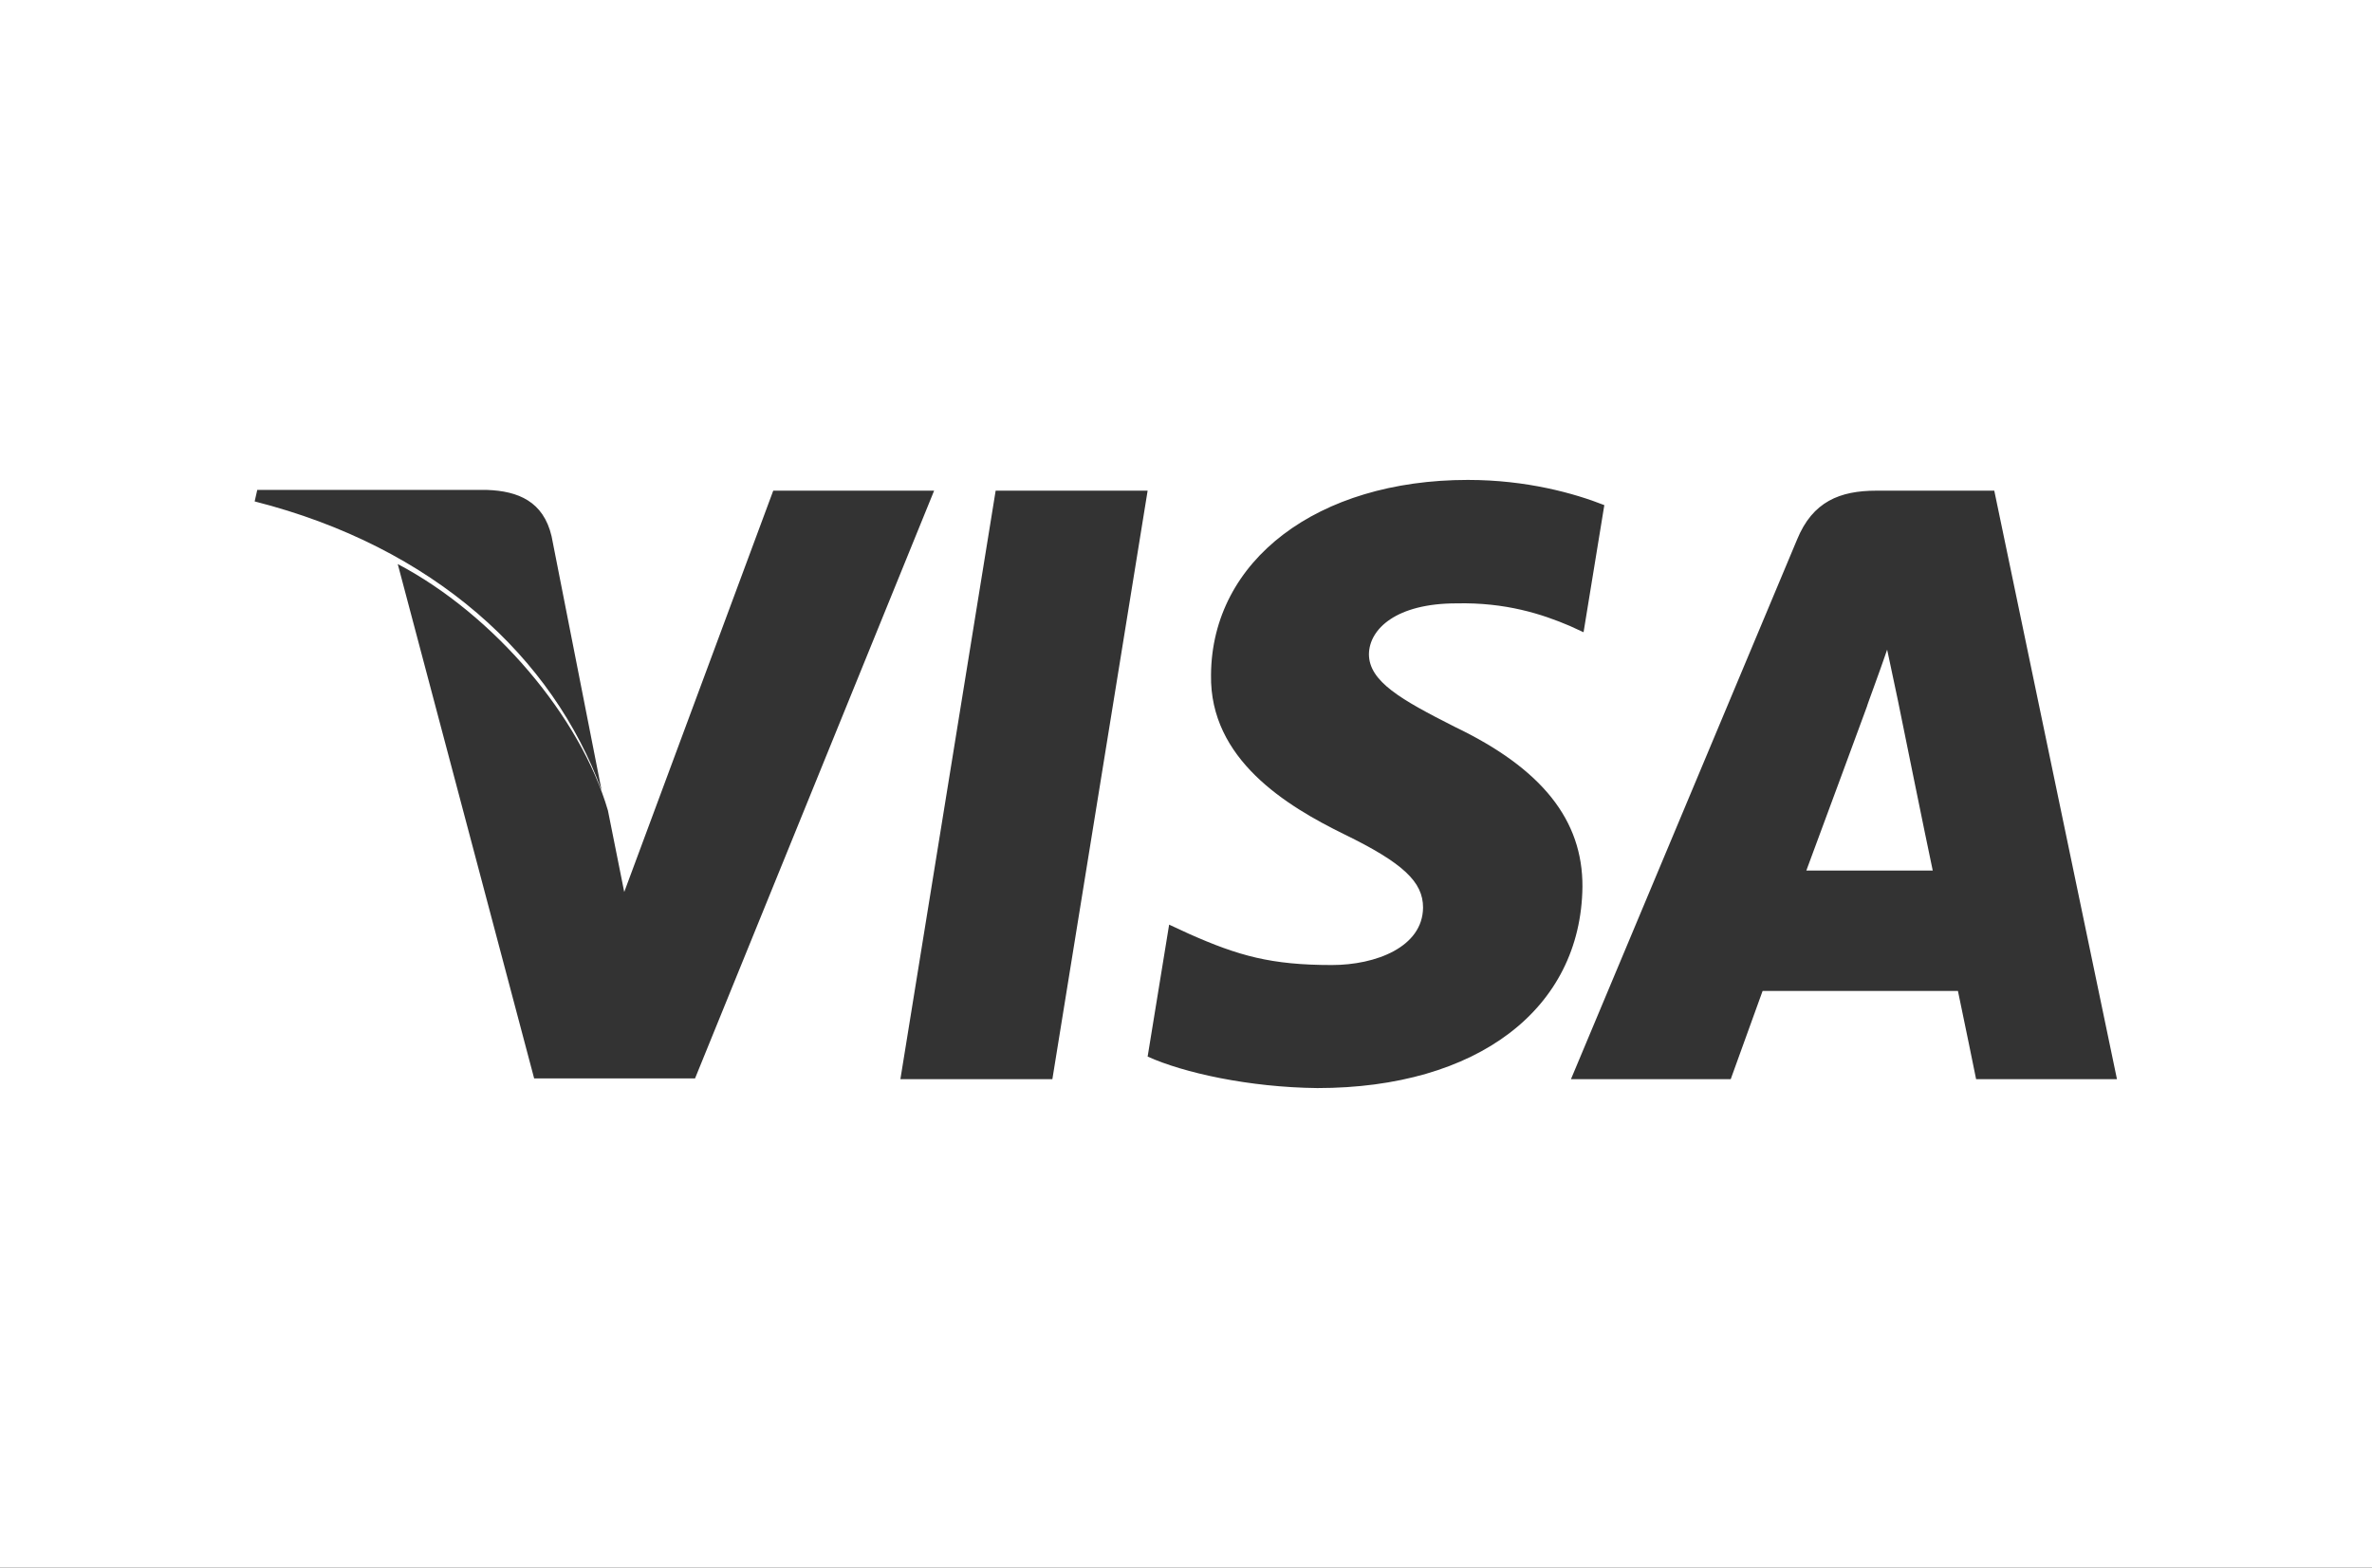 <?xml version="1.0" encoding="utf-8"?>
<!-- Generator: Adobe Illustrator 16.0.0, SVG Export Plug-In . SVG Version: 6.00 Build 0)  -->
<!DOCTYPE svg PUBLIC "-//W3C//DTD SVG 1.1//EN" "http://www.w3.org/Graphics/SVG/1.1/DTD/svg11.dtd">
<svg version="1.1" id="Layer_1" xmlns="http://www.w3.org/2000/svg" xmlns:xlink="http://www.w3.org/1999/xlink" x="0px" y="0px"
	 width="63.99px" height="42.3px" viewBox="0 0 63.99 42.3" enable-background="new 0 0 63.99 42.3" xml:space="preserve">
<rect x="0" y="0" width="63.99" height="42.3" fill="#333333" stroke="none"/>
<path fill="#FFFFFF" fill-rule="evenodd" clip-rule="evenodd" d="M0,42.3V0h63.99v42.3H0z M42.69,23.93c0.01-1.8-1.09-3.189-3.45-4.32
	c-1.44-0.729-2.31-1.22-2.31-1.96c0.01-0.68,0.74-1.369,2.36-1.369c1.33-0.03,2.31,0.289,3.06,0.609l0.37,0.17l0.56-3.43
	c-0.81-0.32-2.1-0.68-3.68-0.68c-4.06,0-6.91,2.17-6.93,5.26c-0.04,2.28,2.04,3.54,3.59,4.3c1.6,0.78,2.13,1.29,2.13,1.98
	c-0.01,1.069-1.28,1.55-2.46,1.55c-1.64,0-2.52-0.25-3.85-0.84l-0.54-0.25l-0.58,3.56c0.97,0.44,2.74,0.83,4.58,0.85
	C39.85,29.359,42.65,27.229,42.69,23.93z M28.39,29.12l2.57-15.88h-4.1l-2.57,15.88H28.39z M47.55,26.74h5.27
	c0.12,0.56,0.49,2.38,0.49,2.38h3.8L53.8,13.24h-3.18c-0.98,0-1.72,0.29-2.14,1.319l-6.1,14.561h4.31
	C46.69,29.12,47.4,27.16,47.55,26.74z M18.75,29.1L25.2,13.24h-4.34l-4.02,10.829L16.4,21.87c-0.74-2.53-3.07-5.28-5.67-6.65
	l3.68,13.88H18.75z M50.37,19.05c-0.02,0.03,0.34-0.93,0.54-1.52l0.29,1.369c0,0,0.77,3.801,0.94,4.591h-3.41
	C49.07,22.58,50.37,19.05,50.37,19.05z M16.23,21.33l-1.35-6.86c-0.22-0.939-0.9-1.22-1.74-1.25h-6.2L6.87,13.53
	C11.71,14.76,14.92,17.74,16.23,21.33z"/>
</svg>
